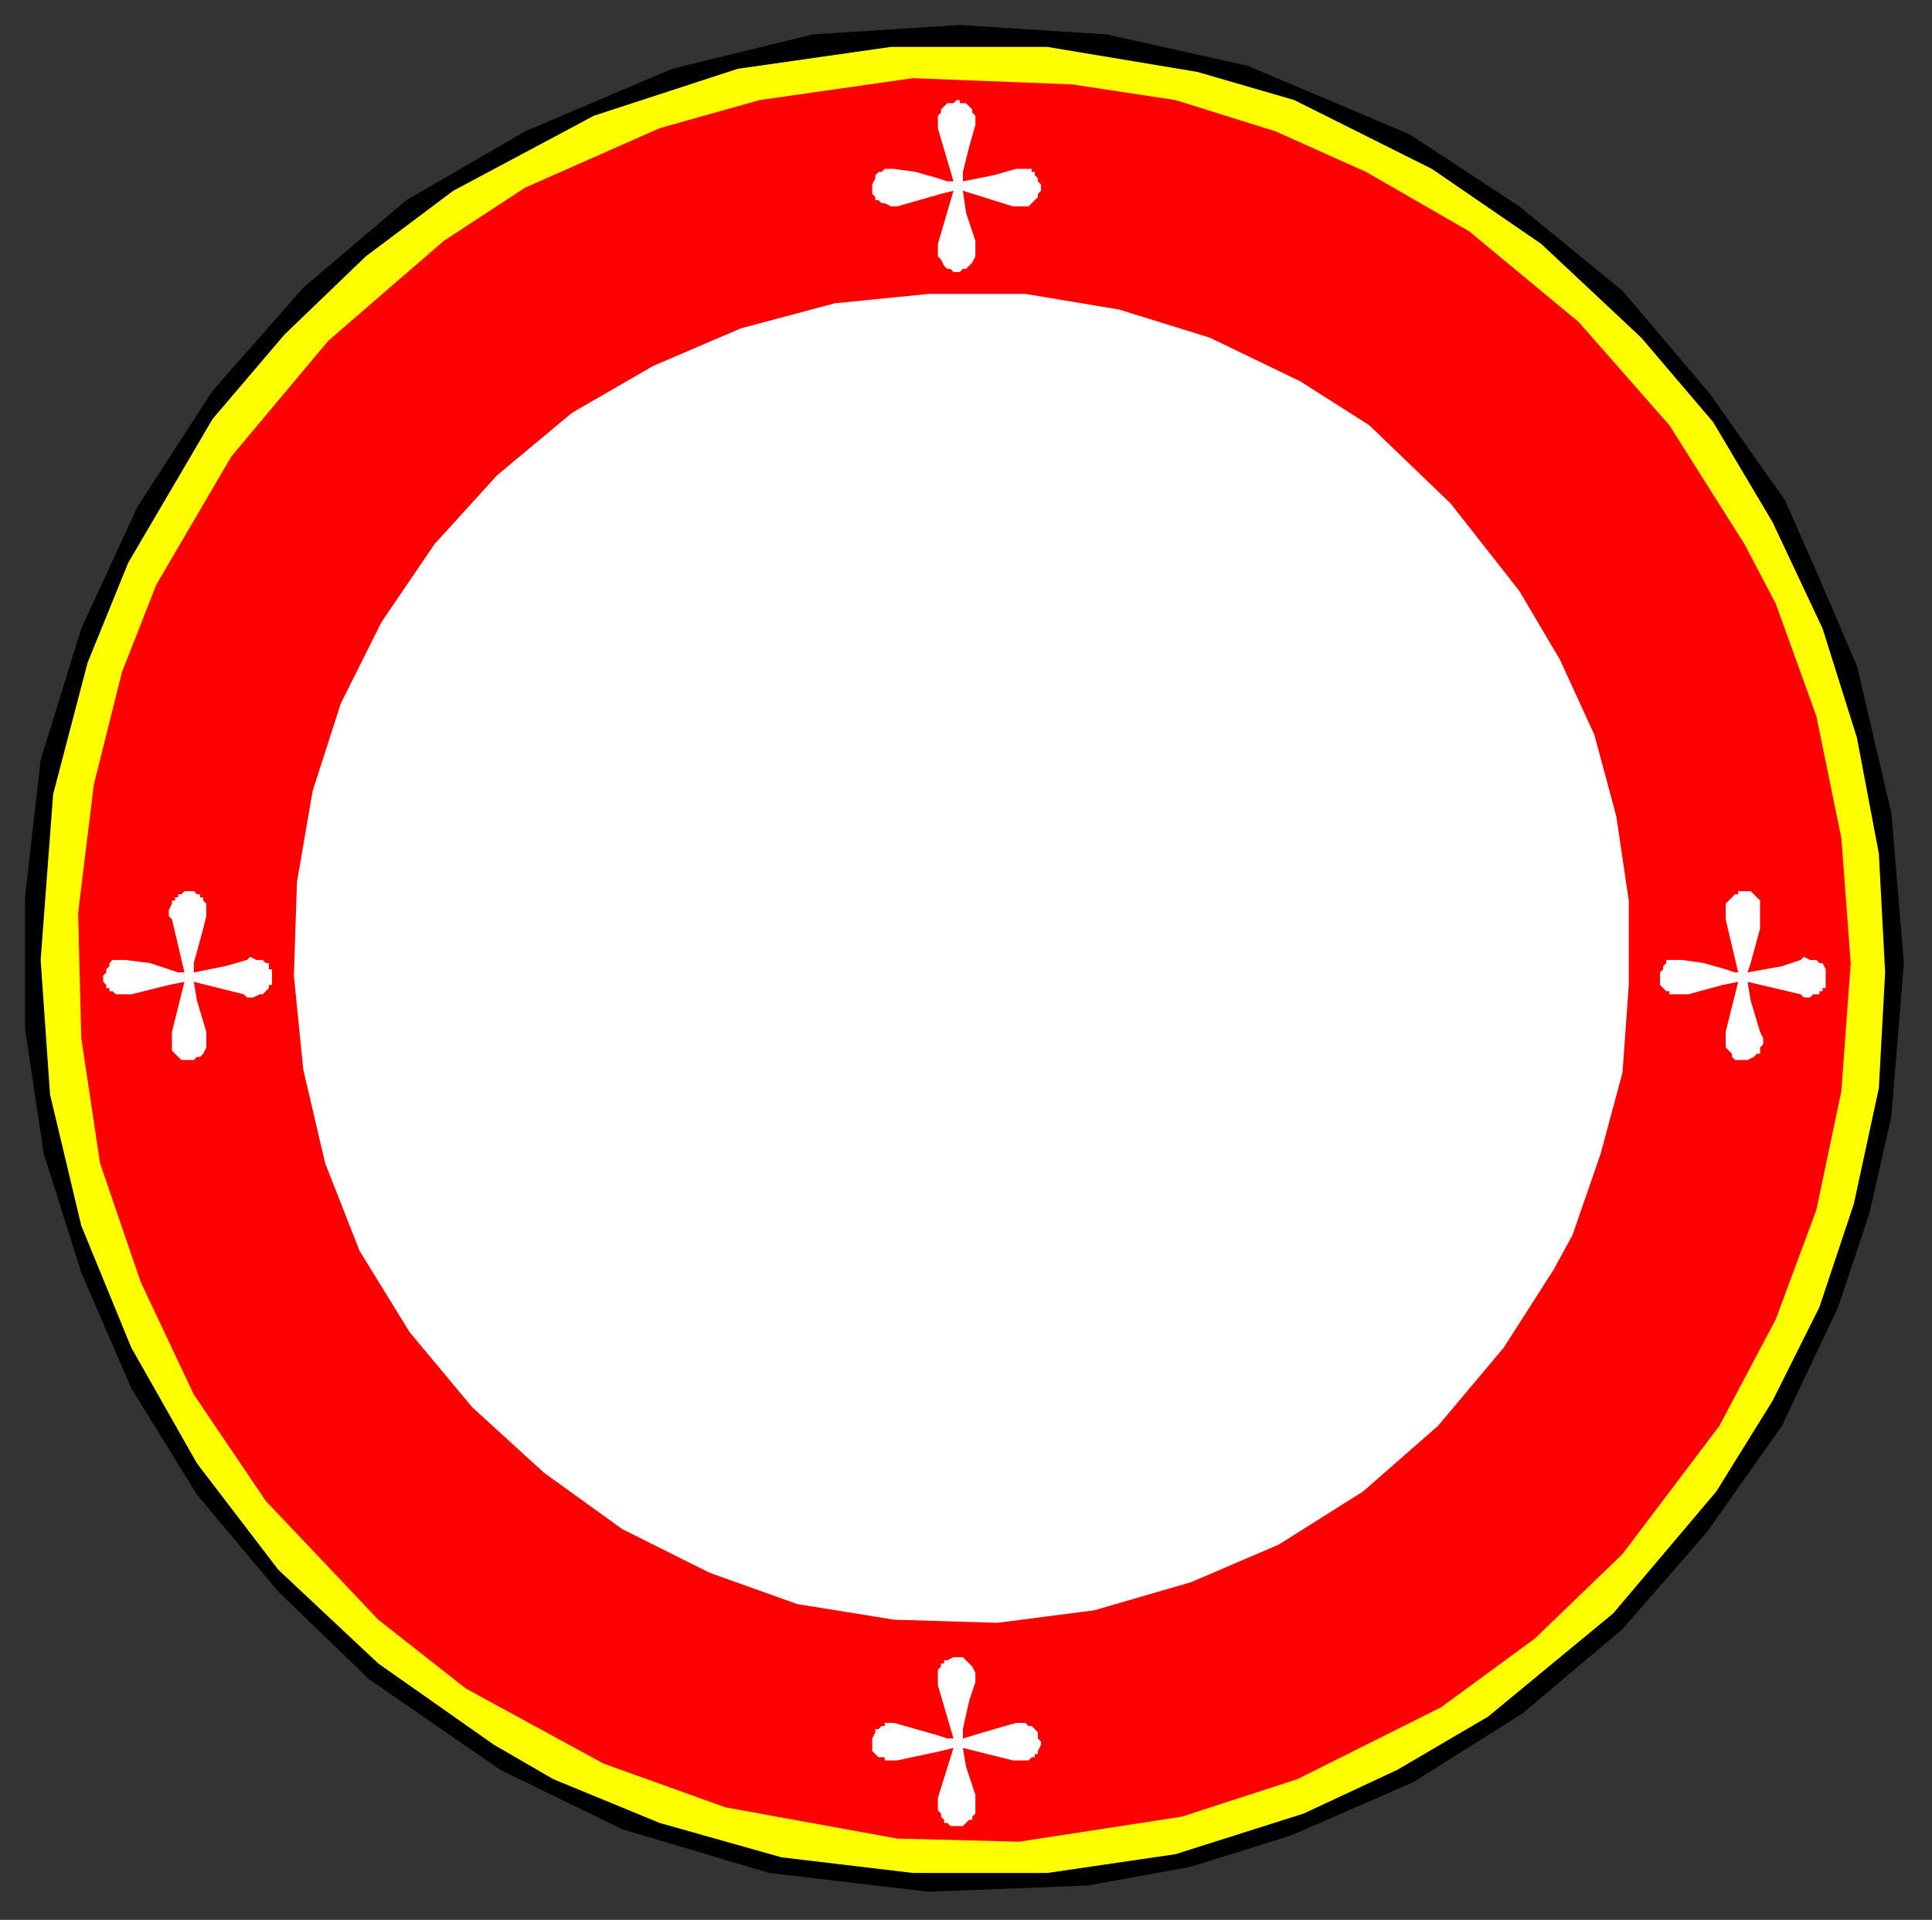<?xml version="1.0" encoding="UTF-8" standalone="no"?>
<svg
   xmlns:dc="http://purl.org/dc/elements/1.1/"
   xmlns:cc="http://creativecommons.org/ns#"
   xmlns:rdf="http://www.w3.org/1999/02/22-rdf-syntax-ns#"
   xmlns:svg="http://www.w3.org/2000/svg"
   xmlns="http://www.w3.org/2000/svg"
   xmlns:sodipodi="http://sodipodi.sourceforge.net/DTD/sodipodi-0.dtd"
   xmlns:inkscape="http://www.inkscape.org/namespaces/inkscape"
   version="1.0"
   width="163.512mm"
   height="162.454mm"
   id="svg21"
   sodipodi:docname="BCKRC005.WMF">
  <rect width="100%" height="100%" fill="#333333" stroke="none"/>
  <sodipodi:namedview
     pagecolor="#ffffff"
     bordercolor="#666666"
     borderopacity="1"
     objecttolerance="10"
     gridtolerance="10"
     guidetolerance="10"
     inkscape:pageopacity="0"
     inkscape:pageshadow="2"
     inkscape:window-width="640"
     inkscape:window-height="480"
     id="namedview23" />
  <defs
     id="defs3">
    <pattern
       id="WMFhbasepattern"
       patternUnits="userSpaceOnUse"
       width="6"
       height="6"
       x="0"
       y="0" />
  </defs>
  <path
     style="fill:#000000;fill-rule:evenodd;fill-opacity:1;stroke:none;"
     d="  M 582,185   L 594,213   L 605,260   L 609,308   L 605,357   L 598,388   L 588,418   L 570,456   L 546,490   L 519,521   L 487,548   L 452,570   L 413,587   L 381,597   L 348,603   L 297,605   L 246,599   L 199,585   L 160,566   L 118,537   L 89,509   L 63,478   L 42,444   L 26,407   L 14,369   L 8,329   L 8,287   L 13,243   L 26,201   L 44,162   L 68,125   L 97,92   L 130,64   L 168,42   L 215,22   L 260,11   L 307,8   L 354,11   L 399,21   L 451,43   L 486,66   L 519,93   L 547,126   L 571,160   L 582,185  z "
     id="path5" />
  <path
     style="fill:#ffff00;fill-rule:evenodd;fill-opacity:1;stroke:none;"
     d="  M 158,558   L 121,532   L 89,502   L 63,468   L 42,431   L 26,392   L 16,350   L 13,307   L 17,254   L 28,212   L 41,180   L 68,134   L 91,107   L 117,82   L 145,61   L 190,37   L 236,22   L 285,15   L 335,15   L 383,23   L 414,32   L 458,54   L 493,78   L 525,108   L 548,135   L 567,167   L 583,201   L 594,236   L 601,273   L 603,311   L 601,348   L 593,385   L 582,418   L 567,448   L 549,477   L 516,516   L 476,549   L 447,566   L 417,580   L 376,593   L 335,599   L 292,599   L 250,594   L 211,583   L 177,569   L 158,558  z "
     id="path7" />
  <path
     style="fill:#ff0000;fill-rule:evenodd;fill-opacity:1;stroke:none;"
     d="  M 568,193   L 581,229   L 589,268   L 592,308   L 589,349   L 581,387   L 568,422   L 550,456   L 519,497   L 491,524   L 461,546   L 415,569   L 378,581   L 326,589   L 287,588   L 232,578   L 193,564   L 149,540   L 121,518   L 85,480   L 62,446   L 45,410   L 32,372   L 26,332   L 25,292   L 30,251   L 39,215   L 50,187   L 74,146   L 105,109   L 142,77   L 168,60   L 211,41   L 243,32   L 292,25   L 343,27   L 376,32   L 408,42   L 437,55   L 470,74   L 505,103   L 534,136   L 558,174   L 568,193  z "
     id="path9" />
  <path
     style="fill:#ffffff;fill-rule:evenodd;fill-opacity:1;stroke:none;"
     d="  M 499,211   L 510,235   L 517,261   L 521,288   L 521,315   L 519,343   L 512,369   L 503,395   L 497,406   L 481,431   L 460,456   L 436,477   L 409,494   L 381,506   L 350,515   L 319,519   L 286,518   L 255,513   L 227,503   L 199,489   L 174,471   L 151,450   L 131,426   L 115,400   L 104,372   L 97,342   L 94,312   L 95,282   L 100,253   L 109,225   L 122,199   L 139,174   L 159,152   L 183,132   L 209,117   L 237,105   L 267,97   L 297,94   L 328,94   L 358,99   L 387,108   L 416,122   L 438,136   L 464,161   L 486,189   L 499,211  z "
     id="path11" />
  <path
     style="fill:#ffffff;fill-rule:evenodd;fill-opacity:1;stroke:none;"
     d="  M 55,330   L 59,314   L 54,315   L 42,318   L 41,318   L 40,318   L 39,318   L 38,318   L 37,318   L 36,317   L 35,317   L 35,316   L 34,316   L 34,315   L 33,314   L 33,313   L 33,312   L 34,311   L 34,310   L 35,309   L 35,308   L 36,307   L 37,307   L 38,307   L 38,307   L 39,307   L 40,307   L 48,308   L 54,310   L 57,311   L 59,311   L 55,294   L 54,293   L 54,293   L 54,291   L 55,289   L 55,289   L 55,288   L 56,288   L 56,287   L 57,287   L 57,286   L 58,286   L 58,286   L 59,285   L 60,285   L 61,285   L 62,285   L 63,286   L 64,286   L 64,287   L 65,287   L 65,288   L 66,289   L 66,290   L 66,292   L 66,293   L 65,297   L 62,308   L 62,311   L 72,309   L 79,307   L 80,306   L 82,307   L 83,307   L 83,307   L 84,307   L 85,308   L 86,308   L 86,310   L 87,310   L 87,311   L 87,311   L 87,313   L 87,314   L 87,315   L 86,315   L 86,316   L 86,316   L 85,317   L 85,317   L 84,318   L 83,318   L 81,319   L 80,319   L 79,319   L 78,318   L 62,314   L 63,320   L 66,330   L 66,332   L 66,334   L 66,334   L 66,335   L 65,337   L 65,337   L 64,338   L 63,338   L 62,339   L 61,339   L 61,339   L 60,339   L 60,339   L 58,339   L 58,339   L 57,338   L 56,337   L 55,336   L 55,335   L 55,335   L 55,334   L 55,332   L 55,330  z "
     id="path13" />
  <path
     style="fill:#ffffff;fill-rule:evenodd;fill-opacity:1;stroke:none;"
     d="  M 552,330   L 556,314   L 551,315   L 540,318   L 539,318   L 538,318   L 537,318   L 535,318   L 534,318   L 534,317   L 533,317   L 532,316   L 532,316   L 531,315   L 531,314   L 531,313   L 531,312   L 531,311   L 532,310   L 532,309   L 533,308   L 533,307   L 535,307   L 535,307   L 536,307   L 536,307   L 538,307   L 545,308   L 552,310   L 555,311   L 556,311   L 552,294   L 552,293   L 552,293   L 552,291   L 552,289   L 552,289   L 553,288   L 553,288   L 554,287   L 554,287   L 555,286   L 555,286   L 556,286   L 556,285   L 558,285   L 558,285   L 560,285   L 561,286   L 561,286   L 562,287   L 562,287   L 563,288   L 563,289   L 563,290   L 563,292   L 563,293   L 563,297   L 560,308   L 559,311   L 570,309   L 576,307   L 577,306   L 579,307   L 580,307   L 581,307   L 581,307   L 582,308   L 583,308   L 584,310   L 584,310   L 584,311   L 584,311   L 584,313   L 584,314   L 584,315   L 584,315   L 584,316   L 583,316   L 583,317   L 582,317   L 582,318   L 580,318   L 579,319   L 578,319   L 577,319   L 576,318   L 559,314   L 560,320   L 563,330   L 564,332   L 564,333   L 564,334   L 563,335   L 563,336   L 563,337   L 562,337   L 561,338   L 561,338   L 559,339   L 559,339   L 558,339   L 558,339   L 557,339   L 556,339   L 555,339   L 554,338   L 554,337   L 553,336   L 552,335   L 552,335   L 552,334   L 552,332   L 552,330  z "
     id="path15" />
  <path
     style="fill:#ffffff;fill-rule:evenodd;fill-opacity:1;stroke:none;"
     d="  M 300,78   L 305,61   L 301,62   L 287,66   L 286,66   L 285,66   L 283,65   L 283,65   L 282,65   L 281,64   L 280,64   L 280,63   L 279,62   L 279,61   L 279,60   L 279,59   L 279,59   L 280,57   L 280,56   L 281,55   L 282,55   L 283,54   L 283,54   L 284,54   L 285,54   L 286,54   L 293,55   L 300,57   L 303,58   L 305,58   L 300,41   L 300,41   L 300,40   L 300,38   L 300,37   L 301,36   L 301,35   L 302,34   L 303,33   L 305,33   L 305,33   L 306,32   L 307,32   L 307,33   L 308,33   L 308,33   L 309,33   L 309,33   L 310,34   L 311,35   L 311,36   L 312,37   L 312,39   L 312,40   L 310,47   L 308,55   L 308,58   L 318,56   L 325,54   L 326,54   L 327,54   L 328,54   L 329,54   L 330,54   L 330,55   L 331,55   L 331,56   L 332,57   L 332,57   L 332,58   L 333,59   L 333,61   L 332,62   L 332,63   L 332,63   L 331,64   L 331,64   L 330,65   L 330,65   L 329,66   L 327,66   L 326,66   L 325,66   L 324,66   L 308,61   L 309,68   L 312,77   L 312,79   L 312,81   L 312,82   L 312,82   L 311,84   L 311,84   L 310,85   L 309,86   L 308,86   L 307,87   L 307,87   L 306,87   L 305,87   L 304,86   L 303,86   L 303,86   L 302,85   L 302,85   L 301,83   L 301,83   L 300,82   L 300,81   L 300,79   L 300,78  z "
     id="path17" />
  <path
     style="fill:#ffffff;fill-rule:evenodd;fill-opacity:1;stroke:none;"
     d="  M 300,575   L 305,559   L 301,560   L 287,563   L 286,563   L 285,563   L 283,563   L 283,562   L 282,562   L 281,562   L 280,561   L 280,561   L 279,560   L 279,558   L 279,558   L 279,557   L 279,556   L 280,554   L 280,553   L 281,553   L 282,552   L 283,552   L 283,551   L 284,551   L 285,551   L 286,551   L 293,553   L 300,555   L 303,556   L 305,556   L 300,539   L 300,538   L 300,537   L 300,536   L 300,534   L 301,533   L 301,532   L 302,532   L 302,531   L 303,531   L 303,531   L 305,530   L 305,530   L 306,530   L 307,530   L 307,530   L 308,530   L 308,530   L 309,531   L 309,531   L 310,532   L 311,533   L 311,533   L 312,535   L 312,537   L 312,538   L 310,544   L 308,553   L 308,556   L 318,553   L 325,551   L 326,551   L 327,551   L 328,551   L 329,552   L 330,552   L 330,552   L 331,553   L 331,553   L 332,554   L 332,555   L 332,556   L 333,557   L 333,558   L 332,560   L 332,560   L 332,561   L 331,561   L 331,562   L 330,562   L 330,562   L 329,563   L 327,563   L 326,563   L 325,563   L 324,563   L 308,559   L 309,565   L 312,574   L 312,577   L 312,578   L 312,579   L 312,580   L 311,581   L 311,582   L 310,582   L 309,583   L 308,584   L 307,584   L 307,584   L 306,584   L 305,584   L 304,584   L 303,583   L 303,583   L 302,583   L 302,582   L 301,581   L 301,580   L 300,579   L 300,578   L 300,576   L 300,575  z "
     id="path19" />
</svg>
